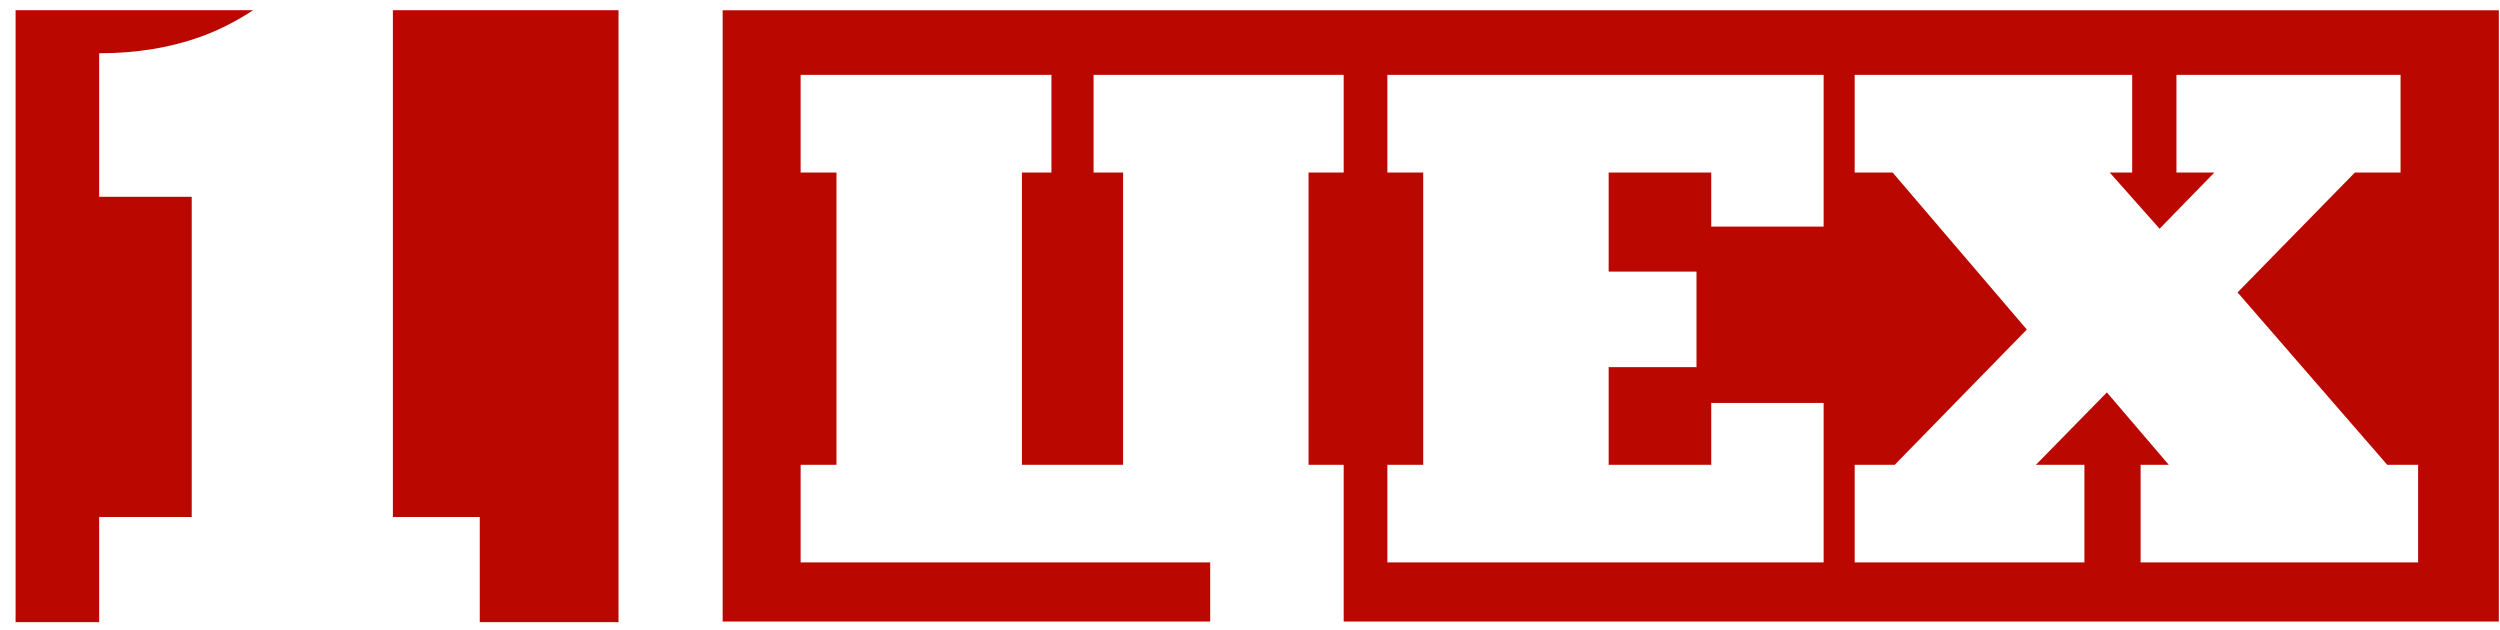 <?xml version="1.0" encoding="UTF-8"?> <svg xmlns="http://www.w3.org/2000/svg" width="131" height="33" viewBox="0 0 131 33" fill="none"> <path fill-rule="evenodd" clip-rule="evenodd" d="M0.817 0.533H13.269C12.36 1.127 11.442 1.591 10.516 1.925C8.916 2.502 7.142 2.791 5.196 2.791V10.314H10.046V27.091H5.196V32.6H0.817V0.533ZM20.587 0.533H32.411V32.6H25.14V27.091H20.587V0.533ZM37.867 0.537H130.939V32.568H70.409V24.354H68.568V9.04H70.409V3.923H57.304V9.04H58.85V24.354H53.549V9.04H55.095V3.923H41.953V9.04H43.831V24.354H41.953V29.471H63.414V32.568H37.867V0.537ZM72.699 29.471V24.354H74.576V9.04H72.699V3.923H95.558V11.874H89.669V9.04H84.294V14.231H88.896V19.237H84.294V24.354H89.669V21.114H95.558V29.471H72.699ZM97.186 29.471V24.354H99.284L106.205 17.267L99.174 9.04H97.186V3.923H111.726V9.04H110.549L113.162 11.985L116.033 9.04H114.046V3.923H125.789V9.04H123.396L117.248 15.322L125.089 24.354H126.709V29.471H112.168V24.354H113.641L110.401 20.562L106.683 24.354H109.223V29.471H97.186Z" fill="#BA0700"></path> </svg> 